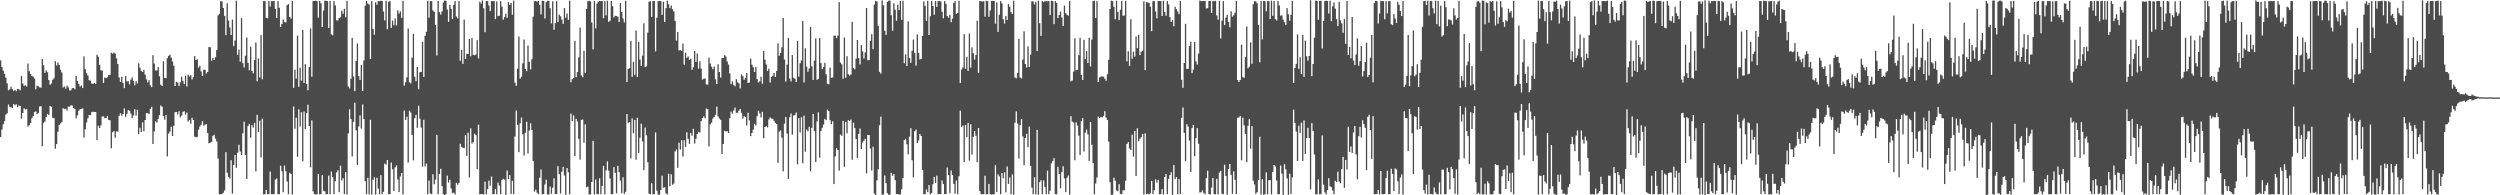 <?xml version="1.0" encoding="UTF-8"?>
<svg xmlns="http://www.w3.org/2000/svg" width="1920" height="150">
  <path d="M0 46.369h1v58.896H0zM1 51.431h1v48.131H1zM2 54.268h1v41.205H2zM3 56.685h1v36.275H3zM4 59.681h1v28.385H4zM5 64.002h1v23.037H5zM6 69.304h1v10.933H6zM7 68.626h1v13.422H7zM8 66.569h1v15.789H8zM9 68.505h1v14.484H9zM10 69.793h1v10.128H10zM11 69.024h1v11.833H11zM12 70.088h1v9.936H12zM13 68.232h1v14.116H13zM14 68.490h1v12.512H14zM15 69.360h1v11.979H15zM16 58.437h1v32.753H16zM17 64.093h1v22.685H17zM18 65.923h1v17.325H18zM19 65.462h1v18.626H19zM20 66.400h1v17.375H20zM21 48.772h1v48.449H21zM22 54.694h1v41.473H22zM23 56.781h1v37.764H23zM24 58.403h1v32.424H24zM25 58.725h1v30.484H25zM26 60.360h1v25.758H26zM27 68.480h1v16.949H27zM28 65.767h1v21.963H28zM29 66.299h1v20.374H29zM30 67.146h1v14.650H30zM31 67.321h1v14.189H31zM32 45.318h1v66.965H32zM33 50.064h1v44.319H33zM34 55.976h1v37.334H34zM35 54.084h1v35.774H35zM36 55.511h1v31.959H36zM37 61.550h1v26.760H37zM38 65.065h1v16.351H38zM39 64.085h1v17.932H39zM40 61.242h1v29.247H40zM41 60.117h1v30.684H41zM42 46.941h1v67.229H42zM43 50.322h1v60.392H43zM44 47.986h1v53.243H44zM45 49.801h1v46.138H45zM46 53.560h1v41.231H46zM47 55.660h1v38.167H47zM48 67.156h1v15.917H48zM49 66.334h1v17.512H49zM50 68.136h1v15.358H50zM51 65.834h1v19.159H51zM52 67.120h1v14.705H52zM53 69.467h1v12.491H53zM54 69.300h1v11.525H54zM55 67.739h1v13.346H55zM56 67.606h1v15.353H56zM57 68.565h1v15.036H57zM58 58.377h1v32.485H58zM59 62.190h1v26.446H59zM60 64.485h1v20.540H60zM61 66.486h1v17.465H61zM62 65.655h1v17.988H62zM63 67.621h1v15.603H63zM64 43.317h1v62.379H64zM65 53.096h1v46.201H65zM66 56.286h1v37.791H66zM67 57.937h1v32.903H67zM68 61.644h1v26.721H68zM69 61.972h1v26.522H69zM70 64.178h1v21.952H70zM71 64.348h1v21.432H71zM72 63.805h1v22.285H72zM73 64.434h1v21.516H73zM74 42.042h1v65.593H74zM75 43.574h1v52.952H75zM76 49.829h1v48.480H76zM77 53.986h1v42.288H77zM78 54.238h1v35.191H78zM79 63.798h1v25.536H79zM80 59.509h1v31.203H80zM81 60.010h1v30.591H81zM82 59.316h1v29.700H82zM83 57.715h1v34.337H83zM84 57.427h1v34.942H84zM85 40.565h1v73.307H85zM86 41.227h1v60.335H86zM87 40.413h1v60.126H87zM88 41.242h1v64.536H88zM89 44.851h1v56.039H89zM90 49.218h1v51.859H90zM91 59.486h1v29.474H91zM92 62.931h1v24.080H92zM93 58.978h1v29.936H93zM94 63.812h1v23.739H94zM95 67.662h1v15.643H95zM96 58.463h1v31.225H96zM97 62.536h1v24.863H97zM98 62.430h1v22.224H98zM99 64.745h1v20.359H99zM100 61.150h1v25.996H100zM101 59.400h1v31.322H101zM102 62.075h1v26.577H102zM103 65.485h1v18.420H103zM104 62.339h1v26.443H104zM105 64.164h1v20.188H105zM106 48.603h1v54.452H106zM107 51.946h1v46.080H107zM108 54.431h1v47.020H108zM109 55.286h1v38.704H109zM110 53.682h1v47.128H110zM111 57.346h1v34.791H111zM112 60.933h1v25.995H112zM113 63.324h1v23.579H113zM114 61.596h1v26.118H114zM115 65.605h1v18.024H115zM116 66.982h1v15.026H116zM117 42.399h1v68.184H117zM118 48.788h1v52.181H118zM119 54.154h1v38.998H119zM120 54.071h1v40.015H120zM121 51.416h1v39.760H121zM122 58.553h1v29.882H122zM123 65.012h1v16.009H123zM124 66.064h1v15.977H124zM125 47.035h1v41.983H125zM126 59.878h1v31.998H126zM127 60.069h1v28.280H127zM128 44.753h1v75.384H128zM129 42.914h1v59.671H129zM130 41.860h1v59.140H130zM131 44.283h1v53.072H131zM132 47.221h1v57.184H132zM133 50.481h1v46.094H133zM134 66.041h1v20.098H134zM135 62.845h1v23.134H135zM136 63.390h1v24.414H136zM137 66.116h1v19.345H137zM138 63.241h1v26.830H138zM139 58.938h1v29.807H139zM140 62.119h1v23.768H140zM141 64.576h1v20.883H141zM142 58.092h1v29.895H142zM143 66.401h1v20.029H143zM144 57.333h1v36.038H144zM145 58.649h1v33.439H145zM146 57.732h1v37.293H146zM147 61.036h1v29.435H147zM148 59.293h1v32.882H148zM149 43.082h1v61.753H149zM150 46.103h1v59.434H150zM151 45.491h1v59.647H151zM152 51.927h1v47.654H152zM153 50.516h1v46.661H153zM154 54.817h1v40.986H154zM155 58.392h1v34.686H155zM156 53.574h1v42.933H156zM157 53.610h1v42.154H157zM158 56.481h1v38.919H158zM159 55.251h1v46.915H159zM160 36.137h1v73.962H160zM161 36.298h1v73.278H161zM162 46.637h1v62.247H162zM163 44.541h1v59.796H163zM164 46.039h1v57.496H164zM165 43.855h1v62.566H165zM166 38.466h1v70.154H166zM167 11.828h1v109.949H167zM168 10.602h1v138.813H168zM169 0.856h1v148.280H169zM170 1.171h1v147.889H170zM171 6.114h1v141.938H171zM172 12.167h1v134.118H172zM173 26.961h1v89.873H173zM174 2.479h1v130.190H174zM175 15.800h1v120.055H175zM176 21.076h1v116.097H176zM177 26.879h1v96.164H177zM178 15.045h1v133.618H178zM179 35.425h1v91.308H179zM180 31.130h1v87.928H180zM181 0.512h1v128.421H181zM182 42.061h1v75.254H182zM183 38.083h1v73.077H183zM184 47.354h1v69.014H184zM185 13.940h1v105.201H185zM186 48.468h1v53.861H186zM187 51.812h1v41.627H187zM188 42.825h1v76.228H188zM189 28.901h1v108.523H189zM190 48.290h1v48.612H190zM191 54.014h1v41.130H191zM192 35.917h1v69.793H192zM193 54.460h1v41.605H193zM194 56.312h1v41.694H194zM195 46.140h1v48.218H195zM196 32.619h1v99.010H196zM197 62.343h1v25.841H197zM198 44.927h1v56.518H198zM199 59.503h1v33.167H199zM200 26.950h1v93.911H200zM201 60.910h1v30.210H201zM202 0.753h1v148.406H202zM203 0.877h1v148.249H203zM204 13.696h1v132.166H204zM205 14.068h1v135.058H205zM206 0.804h1v148.180H206zM207 5.091h1v126.716H207zM208 0.888h1v148.247H208zM209 0.873h1v148.253H209zM210 0.840h1v148.186H210zM211 6.763h1v131.081H211zM212 13.748h1v123.331H212zM213 0.883h1v148.272H213zM214 5.988h1v143.147H214zM215 20.679h1v106.596H215zM216 18.363h1v113.149H216zM217 14.949h1v132.718H217zM218 16.870h1v110.329H218zM219 17.273h1v114.263H219zM220 3.998h1v135.443H220zM221 3.142h1v145.929H221zM222 13.000h1v119.716H222zM223 14.246h1v119.345H223zM224 0.736h1v148.669H224zM225 67.491h1v14.346H225zM226 53.525h1v45.335H226zM227 60.379h1v29.973H227zM228 27.326h1v93.031H228zM229 66.668h1v17.291H229zM230 52.031h1v45.074H230zM231 61.946h1v24.274H231zM232 22.975h1v100.875H232zM233 63.767h1v21.849H233zM234 49.247h1v49.949H234zM235 64.417h1v22.398H235zM236 69.349h1v11.017H236zM237 51.527h1v45.255H237zM238 21.828h1v106.678H238zM239 58.925h1v33.523H239zM240 0.801h1v146.203H240zM241 0.766h1v148.273H241zM242 0.522h1v148.864H242zM243 0.895h1v148.242H243zM244 13.561h1v120.029H244zM245 0.666h1v148.587H245zM246 2.438h1v146.690H246zM247 20.717h1v113.797H247zM248 8.038h1v138.455H248zM249 0.505h1v146.427H249zM250 0.647h1v148.547H250zM251 0.878h1v148.228H251zM252 21.445h1v113.428H252zM253 0.841h1v148.419H253zM254 26.390h1v105.389H254zM255 27.085h1v108.995H255zM256 0.836h1v148.296H256zM257 4.196h1v134.960H257zM258 15.621h1v116.747H258zM259 15.714h1v115.073H259zM260 13.808h1v133.872H260zM261 13.259h1v113.986H261zM262 8.118h1v130.451H262zM263 10.561h1v126.330H263zM264 6.765h1v142.198H264zM265 13.225h1v118.974H265zM266 0.665h1v148.695H266zM267 66.385h1v36.102H267zM268 67.897h1v16.004H268zM269 60.479h1v30.915H269zM270 29.128h1v91.052H270zM271 58.701h1v34.867H271zM272 69.971h1v8.940H272zM273 46.870h1v53.242H273zM274 33.377h1v93.271H274zM275 58.440h1v38.640H275zM276 61.387h1v27.222H276zM277 49.955h1v48.746H277zM278 69.849h1v10.358H278zM279 46.357h1v45.043H279zM280 4.470h1v134.670H280zM281 0.693h1v148.377H281zM282 2.676h1v133.802H282zM283 3.451h1v145.827H283zM284 45.375h1v46.627H284zM285 0.828h1v148.552H285zM286 22.245h1v115.859H286zM287 26.700h1v109.436H287zM288 1.758h1v147.654H288zM289 3.621h1v132.889H289zM290 0.888h1v143.969H290zM291 0.872h1v148.255H291zM292 0.558h1v133.981H292zM293 0.774h1v148.420H293zM294 8.793h1v138.521H294zM295 15.643h1v110.023H295zM296 0.569h1v125.902H296zM297 22.400h1v100.480H297zM298 1.404h1v147.755H298zM299 0.875h1v148.232H299zM300 21.368h1v103.446H300zM301 15.818h1v114.206H301zM302 19.354h1v127.303H302zM303 14.161h1v114.419H303zM304 19.522h1v107.439H304zM305 7.947h1v129.960H305zM306 10.440h1v137.118H306zM307 8.748h1v126.793H307zM308 13.702h1v119.110H308zM309 0.640h1v148.620H309zM310 65.773h1v19.163H310zM311 63.105h1v29.015H311zM312 59.355h1v30.228H312zM313 21.879h1v102.982H313zM314 63.114h1v21.946H314zM315 64.066h1v22.420H315zM316 44.288h1v59.319H316zM317 25.962h1v97.244H317zM318 58.911h1v31.799H318zM319 62.342h1v25.898H319zM320 51.424h1v46.714H320zM321 68.572h1v12.657H321zM322 55.447h1v35.743H322zM323 55.340h1v42.672H323zM324 32.045h1v95.970H324zM325 59.140h1v32.856H325zM326 27.502h1v100.301H326zM327 24.378h1v101.283H327zM328 0.601h1v148.604H328zM329 13.597h1v125.069H329zM330 0.865h1v147.758H330zM331 0.854h1v148.273H331zM332 8.018h1v125.797H332zM333 9.075h1v132.452H333zM334 19.156h1v118.820H334zM335 42.588h1v61.062H335zM336 0.759h1v148.382H336zM337 9.316h1v124.246H337zM338 11.184h1v118.471H338zM339 8.794h1v134.161H339zM340 1.969h1v147.234H340zM341 0.481h1v149.386H341zM342 0.640h1v148.465H342zM343 7.294h1v127.565H343zM344 16.738h1v123.504H344zM345 3.726h1v134.386H345zM346 6.838h1v137.931H346zM347 14.630h1v133.776H347zM348 3.731h1v144.205H348zM349 0.822h1v148.541H349zM350 12.711h1v127.718H350zM351 14.112h1v127.752H351zM352 0.823h1v139.785H352zM353 46.645h1v63.764H353zM354 38.312h1v74.427H354zM355 49.039h1v64.498H355zM356 15.122h1v98.717H356zM357 45.305h1v58.255H357zM358 41.255h1v78.439H358zM359 41.477h1v60.409H359zM360 29.895h1v106.452H360zM361 43.270h1v55.278H361zM362 29.308h1v80.911H362zM363 42.117h1v67.027H363zM364 42.520h1v60.118H364zM365 41.827h1v61.990H365zM366 30.949h1v98.935H366zM367 44.923h1v50.844H367zM368 1.292h1v147.861H368zM369 2.690h1v146.389H369zM370 0.316h1v148.719H370zM371 6.349h1v143.035H371zM372 24.720h1v114.789H372zM373 0.818h1v148.382H373zM374 0.865h1v144.400H374zM375 4.205h1v134.536H375zM376 8.536h1v134.048H376zM377 0.808h1v134.794H377zM378 0.876h1v148.262H378zM379 0.881h1v148.212H379zM380 14.690h1v130.402H380zM381 1.002h1v148.217H381zM382 12.370h1v127.924H382zM383 12.087h1v130.386H383zM384 0.863h1v148.261H384zM385 5.159h1v133.202H385zM386 15.167h1v122.166H386zM387 13.163h1v124.756H387zM388 10.560h1v139.166H388zM389 13.660h1v117.247H389zM390 1.478h1v135.976H390zM391 3.807h1v130.624H391zM392 2.224h1v146.701H392zM393 11.296h1v127.561H393zM394 0.476h1v148.641H394zM395 63.383h1v41.465H395zM396 65.894h1v19.016H396zM397 52.808h1v43.111H397zM398 27.995h1v88.828H398zM399 60.407h1v34.325H399zM400 58.923h1v31.406H400zM401 48.680h1v54.504H401zM402 30.350h1v89.029H402zM403 52.922h1v49.004H403zM404 54.667h1v38.876H404zM405 34.902h1v82.965H405zM406 47.502h1v52.756H406zM407 53.309h1v41.438H407zM408 45.493h1v54.372H408zM409 12.803h1v110.852H409zM410 0.879h1v146.267H410zM411 0.822h1v144.868H411zM412 1.315h1v146.649H412zM413 0.725h1v148.432H413zM414 3.667h1v132.831H414zM415 11.008h1v119.168H415zM416 0.548h1v148.634H416zM417 0.737h1v148.329H417zM418 14.164h1v127.482H418zM419 1.654h1v136.373H419zM420 0.675h1v148.696H420zM421 0.628h1v148.885H421zM422 6.275h1v136.979H422zM423 17.973h1v130.874H423zM424 0.994h1v143.191H424zM425 22.850h1v114.133H425zM426 17.805h1v131.190H426zM427 0.866h1v148.275H427zM428 16.965h1v110.647H428zM429 11.193h1v122.567H429zM430 12.527h1v136.049H430zM431 15.012h1v116.931H431zM432 18.312h1v109.876H432zM433 6.190h1v128.559H433zM434 13.577h1v136.027H434zM435 10.319h1v118.717H435zM436 15.249h1v117.039H436zM437 0.512h1v148.633H437zM438 63.106h1v24.120H438zM439 60.797h1v32.172H439zM440 59.955h1v28.595H440zM441 31.339h1v88.604H441zM442 59.229h1v32.081H442zM443 55.357h1v37.960H443zM444 44.082h1v62.518H444zM445 21.120h1v101.438H445zM446 57.920h1v34.199H446zM447 59.303h1v32.433H447zM448 38.997h1v70.578H448zM449 56.006h1v39.526H449zM450 6.909h1v136.934H450zM451 0.886h1v142.409H451zM452 0.638h1v148.741H452zM453 1.082h1v148.138H453zM454 17.237h1v122.561H454zM455 37.877h1v70.333H455zM456 0.876h1v148.507H456zM457 21.766h1v116.114H457zM458 2.822h1v146.169H458zM459 1.326h1v147.804H459zM460 0.778h1v136.116H460zM461 0.868h1v148.268H461zM462 0.736h1v141.991H462zM463 13.960h1v113.402H463zM464 0.794h1v148.496H464zM465 11.838h1v119.044H465zM466 0.562h1v123.348H466zM467 16.720h1v114.316H467zM468 15.878h1v121.201H468zM469 0.776h1v148.363H469zM470 4.780h1v144.350H470zM471 13.339h1v115.006H471zM472 12.134h1v120.617H472zM473 12.341h1v136.157H473zM474 12.839h1v114.538H474zM475 16.821h1v115.443H475zM476 2.297h1v136.354H476zM477 9.209h1v139.189H477zM478 14.242h1v121.837H478zM479 17.150h1v131.760H479zM480 0.583h1v146.745H480zM481 62.988h1v24.612H481zM482 52.912h1v41.382H482zM483 52.410h1v41.407H483zM484 31.435h1v90.237H484zM485 59.055h1v31.934H485zM486 47.529h1v54.840H486zM487 57.496h1v34.590H487zM488 23.425h1v99.265H488zM489 59.060h1v31.480H489zM490 32.044h1v85.517H490zM491 45.704h1v60.082H491zM492 50.681h1v44.308H492zM493 42.712h1v65.925H493zM494 17.920h1v112.764H494zM495 51.537h1v46.409H495zM496 50.992h1v52.940H496zM497 25.100h1v99.474H497zM498 1.270h1v147.461H498zM499 0.887h1v148.370H499zM500 13.044h1v127.712H500zM501 0.803h1v148.355H501zM502 0.835h1v148.290H502zM503 39.464h1v62.210H503zM504 13.619h1v132.809H504zM505 0.937h1v148.545H505zM506 0.692h1v148.746H506zM507 0.811h1v145.140H507zM508 11.394h1v123.534H508zM509 1.335h1v142.819H509zM510 16.932h1v126.886H510zM511 6.236h1v142.365H511zM512 0.528h1v148.729H512zM513 3.204h1v130.260H513zM514 6.238h1v136.748H514zM515 4.264h1v129.572H515zM516 7.128h1v134.732H516zM517 8.818h1v132.132H517zM518 16.039h1v100.222H518zM519 31.162h1v83.575H519zM520 24.543h1v104.367H520zM521 38.710h1v70.900H521zM522 38.526h1v76.381H522zM523 39.180h1v68.543H523zM524 33.489h1v86.743H524zM525 49.718h1v58.013H525zM526 40.390h1v72.383H526zM527 44.461h1v57.112H527zM528 43.339h1v63.302H528zM529 46.057h1v64.386H529zM530 45.155h1v57.018H530zM531 53.598h1v50.631H531zM532 51.592h1v47.288H532zM533 39.163h1v71.080H533zM534 47.620h1v58.996H534zM535 41.129h1v61.795H535zM536 52.670h1v48.580H536zM537 47.124h1v54.612H537zM538 52.638h1v40.450H538zM539 61.113h1v29.561H539zM540 60.414h1v28.997H540zM541 60.237h1v30.607H541zM542 64.794h1v18.537H542zM543 65.005h1v18.786H543zM544 44.329h1v68.212H544zM545 48.744h1v46.790H545zM546 51.218h1v42.916H546zM547 53.123h1v37.900H547zM548 51.134h1v38.719H548zM549 60.925h1v27.225H549zM550 64.584h1v17.305H550zM551 49.406h1v40.033H551zM552 55.281h1v35.778H552zM553 59.523h1v32.489H553zM554 44.589h1v73.668H554zM555 44.590h1v65.936H555zM556 42.380h1v58.124H556zM557 43.444h1v57.539H557zM558 47.148h1v53.604H558zM559 49.606h1v52.554H559zM560 56.401h1v34.356H560zM561 64.633h1v21.098H561zM562 62.440h1v24.882H562zM563 65.197h1v19.709H563zM564 66.315h1v16.333H564zM565 60.759h1v25.859H565zM566 63.207h1v23.408H566zM567 63.951h1v20.948H567zM568 67.963h1v15.688H568zM569 57.136h1v29.571H569zM570 58.459h1v32.643H570zM571 61.305h1v27.906H571zM572 59.869h1v30.080H572zM573 56.127h1v40.156H573zM574 63.756h1v22.832H574zM575 63.331h1v29.205H575zM576 45.032h1v59.498H576zM577 49.660h1v52.462H577zM578 51.717h1v47.860H578zM579 55.230h1v39.900H579zM580 51.430h1v44.914H580zM581 60.778h1v28.460H581zM582 63.331h1v21.768H582zM583 62.449h1v24.654H583zM584 58.936h1v31.222H584zM585 64.352h1v21.574H585zM586 39.089h1v67.108H586zM587 45.802h1v51.753H587zM588 49.495h1v47.439H588zM589 54.514h1v43.324H589zM590 52.755h1v38.938H590zM591 63.360h1v26.802H591zM592 59.106h1v31.852H592zM593 58.180h1v33.163H593zM594 56.053h1v36.706H594zM595 59.065h1v35.373H595zM596 54.493h1v40.802H596zM597 33.294h1v91.768H597zM598 42.865h1v58.148H598zM599 40.761h1v59.375H599zM600 36.376h1v69.375H600zM601 13.848h1v117.782H601zM602 45.703h1v49.312H602zM603 62.604h1v27.183H603zM604 49.690h1v52.964H604zM605 29.155h1v108.267H605zM606 60.264h1v29.856H606zM607 62.554h1v24.639H607zM608 42.349h1v61.084H608zM609 59.717h1v29.004H609zM610 60.402h1v27.972H610zM611 62.993h1v23.458H611zM612 31.443h1v94.807H612zM613 58.844h1v31.865H613zM614 48.579h1v53.164H614zM615 46.440h1v43.609H615zM616 16.179h1v109.149H616zM617 63.348h1v25.488H617zM618 37.137h1v79.321H618zM619 51.163h1v48.301H619zM620 55.133h1v45.701H620zM621 52.598h1v44.802H621zM622 20.656h1v110.850H622zM623 50.933h1v47.243H623zM624 61.380h1v26.126H624zM625 46.536h1v54.189H625zM626 29.484h1v94.939H626zM627 61.270h1v31.981H627zM628 60.614h1v25.642H628zM629 29.205h1v91.888H629zM630 48.472h1v52.103H630zM631 53.114h1v45.034H631zM632 51.549h1v44.104H632zM633 48.226h1v43.043H633zM634 57.061h1v35.156H634zM635 64.306h1v19.881H635zM636 64.755h1v20.565H636zM637 51.877h1v40.426H637zM638 59.742h1v35.579H638zM639 59.439h1v33.721H639zM640 27.321h1v114.038H640zM641 27.456h1v92.642H641zM642 29.319h1v84.557H642zM643 27.301h1v87.972H643zM644 1.635h1v129.458H644zM645 48.006h1v55.367H645zM646 49.415h1v54.864H646zM647 60.499h1v32.333H647zM648 28.786h1v99.331H648zM649 59.697h1v33.930H649zM650 43.165h1v59.214H650zM651 57.054h1v35.197H651zM652 58.083h1v34.893H652zM653 57.233h1v34.563H653zM654 16.769h1v105.913H654zM655 52.318h1v41.953H655zM656 53.171h1v45.233H656zM657 45.067h1v61.671H657zM658 30.705h1v90.698H658zM659 44.635h1v58.235H659zM660 49.507h1v49.229H660zM661 34.672h1v79.788H661zM662 39.499h1v69.905H662zM663 44.968h1v63.096H663zM664 40.235h1v66.359H664zM665 6.109h1v127.095H665zM666 46.308h1v57.332H666zM667 46.061h1v57.740H667zM668 31.379h1v82.670H668zM669 26.257h1v104.585H669zM670 37.723h1v74.962H670zM671 3.557h1v145.101H671zM672 0.730h1v149.056H672zM673 1.198h1v137.316H673zM674 19.816h1v110.196H674zM675 55.215h1v40.972H675zM676 56.536h1v32.990H676zM677 0.327h1v149.277H677zM678 4.027h1v145.283H678zM679 23.628h1v111.149H679zM680 26.797h1v113.878H680zM681 1.335h1v147.013H681zM682 0.567h1v149.007H682zM683 0.464h1v149.014H683zM684 11.704h1v121.048H684zM685 23.590h1v111.427H685zM686 2.503h1v131.214H686zM687 7.456h1v130.918H687zM688 15.854h1v133.219H688zM689 3.554h1v145.422H689zM690 7.737h1v141.775H690zM691 0.736h1v148.496H691zM692 15.260h1v130.099H692zM693 0.584h1v136.065H693zM694 48.613h1v58.991H694zM695 41.702h1v64.903H695zM696 50.686h1v60.114H696zM697 16.456h1v102.080H697zM698 44.490h1v60.395H698zM699 48.229h1v50.190H699zM700 38.969h1v84.040H700zM701 30.378h1v105.859H701zM702 40.635h1v60.171H702zM703 50.452h1v49.104H703zM704 26.487h1v83.391H704zM705 40.543h1v67.247H705zM706 45.721h1v57.166H706zM707 45.297h1v59.107H707zM708 27.607h1v102.880H708zM709 1.088h1v148.047H709zM710 4.482h1v144.676H710zM711 16.011h1v129.533H711zM712 0.640h1v146.985H712zM713 26.891h1v115.249H713zM714 12.454h1v136.744H714zM715 0.852h1v147.380H715zM716 4.609h1v136.889H716zM717 11.297h1v124.565H717zM718 0.830h1v139.748H718zM719 5.306h1v129.572H719zM720 0.823h1v148.314H720zM721 0.879h1v148.165H721zM722 1.092h1v148.031H722zM723 8.992h1v129.510H723zM724 14.084h1v127.267H724zM725 0.871h1v148.188H725zM726 2.981h1v146.150H726zM727 12.395h1v116.258H727zM728 13.598h1v120.907H728zM729 11.383h1v137.054H729zM730 17.062h1v113.889H730zM731 14.272h1v120.140H731zM732 2.286h1v138.894H732zM733 0.858h1v147.891H733zM734 10.719h1v127.888H734zM735 9.939h1v139.172H735zM736 0.560h1v134.866H736zM737 63.682h1v21.336H737zM738 53.398h1v44.102H738zM739 51.789h1v44.598H739zM740 26.224h1v98.199H740zM741 52.807h1v43.267H741zM742 43.598h1v61.619H742zM743 54.537h1v39.859H743zM744 25.824h1v97.541H744zM745 51.964h1v43.516H745zM746 36.416h1v82.327H746zM747 40.913h1v64.150H747zM748 45.846h1v54.741H748zM749 42.274h1v61.997H749zM750 15.850h1v108.699H750zM751 56.090h1v42.208H751zM752 0.802h1v145.922H752zM753 0.905h1v148.205H753zM754 1.169h1v147.998H754zM755 0.860h1v148.277H755zM756 12.796h1v122.143H756zM757 0.611h1v148.579H757zM758 0.914h1v148.212H758zM759 12.827h1v128.429H759zM760 8.052h1v141.108H760zM761 0.693h1v148.765H761zM762 0.711h1v148.566H762zM763 0.842h1v148.295H763zM764 18.184h1v108.682H764zM765 1.899h1v145.663H765zM766 24.532h1v109.343H766zM767 11.313h1v124.157H767zM768 0.881h1v148.247H768zM769 2.682h1v130.241H769zM770 14.778h1v122.118H770zM771 18.085h1v114.341H771zM772 12.231h1v135.532H772zM773 15.339h1v112.489H773zM774 3.122h1v138.144H774zM775 5.169h1v131.196H775zM776 9.352h1v139.812H776zM777 10.811h1v123.142H777zM778 0.523h1v149.031H778zM779 59.482h1v34.780H779zM780 60.147h1v25.387H780zM781 55.981h1v38.878H781zM782 29.882h1v91.900H782zM783 59.537h1v36.560H783zM784 60.270h1v31.083H784zM785 45.792h1v59.004H785zM786 23.992h1v102.944H786zM787 49.162h1v56.803H787zM788 51.792h1v50.993H788zM789 35.598h1v77.431H789zM790 51.467h1v45.738H790zM791 42.018h1v85.385H791zM792 0.918h1v143.208H792zM793 1.128h1v148.010H793zM794 3.392h1v132.774H794zM795 1.356h1v147.886H795zM796 39.173h1v60.541H796zM797 0.524h1v149.073H797zM798 17.889h1v122.023H798zM799 27.607h1v110.743H799zM800 0.868h1v148.300H800zM801 1.658h1v136.938H801zM802 0.863h1v142.691H802zM803 0.887h1v148.241H803zM804 1.024h1v130.048H804zM805 0.779h1v148.341H805zM806 11.563h1v134.928H806zM807 0.608h1v124.810H807zM808 0.844h1v122.930H808zM809 18.534h1v102.893H809zM810 0.860h1v148.247H810zM811 2.202h1v146.929H811zM812 13.825h1v114.291H812zM813 11.522h1v122.100H813zM814 8.887h1v135.706H814zM815 13.443h1v118.713H815zM816 19.965h1v107.713H816zM817 4.225h1v132.838H817zM818 10.160h1v137.443H818zM819 11.385h1v125.108H819zM820 12.063h1v122.732H820zM821 0.822h1v148.661H821zM822 62.401h1v26.780H822zM823 61.867h1v31.571H823zM824 54.990h1v39.165H824zM825 29.450h1v93.642H825zM826 53.947h1v40.003H826zM827 53.610h1v42.862H827zM828 42.376h1v61.762H828zM829 29.097h1v89.877H829zM830 57.573h1v35.500H830zM831 61.403h1v29.323H831zM832 30.578h1v85.722H832zM833 45.398h1v56.548H833zM834 39.255h1v60.282H834zM835 48.457h1v54.757H835zM836 28.939h1v94.641H836zM837 51.026h1v42.679H837zM838 30.397h1v80.764H838zM839 0.805h1v124.430H839zM840 0.493h1v148.663H840zM841 13.794h1v127.186H841zM842 0.804h1v135.558H842zM843 62.926h1v26.700H843zM844 59.428h1v31.235H844zM845 58.707h1v31.083H845zM846 58.802h1v31.390H846zM847 58.873h1v30.379H847zM848 60.441h1v24.977H848zM849 61.979h1v28.261H849zM850 57.041h1v35.163H850zM851 45.938h1v62.868H851zM852 6.924h1v133.006H852zM853 0.496h1v149.116H853zM854 0.798h1v148.776H854zM855 5.110h1v131.335H855zM856 14.779h1v124.071H856zM857 0.632h1v145.612H857zM858 9.128h1v137.783H858zM859 15.433h1v126.106H859zM860 7.435h1v141.431H860zM861 0.733h1v148.438H861zM862 12.068h1v134.109H862zM863 11.844h1v134.331H863zM864 0.667h1v138.159H864zM865 47.124h1v63.433H865zM866 39.403h1v69.768H866zM867 50.579h1v63.553H867zM868 14.766h1v100.479H868zM869 45.072h1v58.360H869zM870 39.678h1v80.600H870zM871 43.527h1v57.022H871zM872 28.002h1v107.102H872zM873 37.038h1v61.476H873zM874 26.784h1v81.648H874zM875 42.284h1v64.235H875zM876 39.681h1v65.732H876zM877 38.986h1v63.891H877zM878 0.989h1v148.315H878zM879 53.881h1v48.517H879zM880 1.663h1v147.453H880zM881 1.867h1v146.943H881zM882 2.308h1v146.995H882zM883 5.136h1v143.303H883zM884 23.977h1v114.999H884zM885 0.878h1v148.195H885zM886 0.870h1v145.200H886zM887 8.828h1v128.948H887zM888 14.088h1v126.213H888zM889 0.859h1v137.328H889zM890 0.744h1v148.450H890zM891 0.876h1v148.148H891zM892 12.285h1v132.993H892zM893 0.589h1v148.716H893zM894 9.176h1v126.738H894zM895 12.109h1v121.563H895zM896 0.863h1v148.263H896zM897 3.382h1v133.928H897zM898 13.199h1v121.292H898zM899 16.864h1v115.443H899zM900 15.462h1v134.177H900zM901 20.174h1v106.473H901zM902 5.196h1v132.419H902zM903 7.090h1v128.826H903zM904 8.843h1v140.369H904zM905 10.785h1v126.804H905zM906 0.778h1v148.262H906zM907 61.275h1v29.216H907zM908 67.469h1v15.099H908zM909 48.360h1v53.681H909zM910 18.263h1v105.549H910zM911 52.927h1v42.450H911zM912 52.845h1v44.396H912zM913 35.381h1v72.557H913zM914 31.944h1v100.086H914zM915 56.168h1v42.211H915zM916 53.462h1v42.472H916zM917 32.207h1v87.829H917zM918 47.083h1v59.015H918zM919 49.588h1v48.825H919zM920 41.149h1v69.217H920zM921 0.451h1v147.399H921zM922 0.891h1v146.771H922zM923 0.868h1v145.286H923zM924 0.758h1v147.381H924zM925 0.751h1v148.418H925zM926 6.525h1v130.313H926zM927 6.319h1v124.816H927zM928 0.802h1v148.324H928zM929 0.771h1v148.483H929zM930 9.954h1v134.110H930zM931 0.677h1v135.993H931zM932 0.998h1v148.111H932zM933 0.546h1v148.707H933zM934 11.845h1v125.477H934zM935 15.123h1v134.179H935zM936 0.630h1v131.947H936zM937 29.479h1v101.757H937zM938 15.841h1v132.934H938zM939 0.852h1v148.276H939zM940 19.228h1v107.234H940zM941 13.578h1v121.547H941zM942 11.334h1v138.164H942zM943 16.907h1v112.873H943zM944 20.936h1v105.029H944zM945 8.733h1v125.575H945zM946 12.806h1v136.041H946zM947 11.704h1v119.892H947zM948 9.775h1v128.358H948zM949 0.656h1v148.346H949zM950 61.492h1v28.988H950zM951 62.981h1v27.214H951zM952 61.417h1v27.670H952zM953 34.254h1v88.904H953zM954 59.237h1v31.181H954zM955 59.763h1v36.468H955zM956 43.855h1v59.118H956zM957 20.291h1v104.206H957zM958 52.502h1v44.098H958zM959 51.196h1v40.118H959zM960 32.545h1v81.623H960zM961 49.023h1v47.813H961zM962 3.291h1v135.454H962zM963 0.876h1v140.853H963zM964 1.054h1v147.751H964zM965 2.505h1v145.163H965zM966 19.097h1v119.072H966zM967 47.817h1v57.185H967zM968 0.808h1v148.583H968zM969 30.271h1v107.202H969zM970 0.816h1v148.720H970zM971 0.863h1v148.276H971zM972 8.691h1v123.683H972zM973 0.862h1v148.330H973zM974 0.865h1v137.561H974zM975 14.633h1v123.671H975zM976 0.488h1v148.786H976zM977 12.191h1v119.867H977zM978 0.712h1v126.010H978zM979 14.700h1v113.138H979zM980 15.786h1v122.824H980zM981 0.842h1v148.259H981zM982 4.242h1v144.889H982zM983 12.088h1v115.115H983zM984 11.766h1v121.574H984zM985 15.036h1v134.651H985zM986 17.025h1v109.091H986zM987 19.161h1v110.945H987zM988 6.225h1v130.839H988zM989 11.019h1v138.526H989zM990 15.920h1v117.482H990zM991 11.295h1v137.681H991zM992 0.787h1v135.445H992zM993 63.728h1v20.482H993zM994 52.247h1v42.142H994zM995 49.028h1v52.088H995zM996 26.486h1v97.156H996zM997 52.831h1v43.658H997zM998 43.937h1v58.092H998zM999 56.866h1v37.404H999zM1000 26.788h1v96.788H1000zM1001 59.090h1v33.463H1001zM1002 31.245h1v86.998H1002zM1003 43.193h1v62.935H1003zM1004 46.609h1v51.544H1004zM1005 43.028h1v63.067H1005zM1006 0.215h1v145.283H1006zM1007 58.457h1v36.113H1007zM1008 49.132h1v51.456H1008zM1009 28.950h1v89.729H1009zM1010 0.485h1v148.782H1010zM1011 0.736h1v148.384H1011zM1012 15.205h1v122.531H1012zM1013 0.755h1v148.432H1013zM1014 0.593h1v148.503H1014zM1015 37.235h1v66.800H1015zM1016 16.094h1v125.745H1016zM1017 0.793h1v146.971H1017zM1018 0.545h1v148.829H1018zM1019 0.809h1v145.138H1019zM1020 10.340h1v126.492H1020zM1021 0.640h1v142.389H1021zM1022 16.216h1v127.575H1022zM1023 4.846h1v141.551H1023zM1024 1.923h1v147.163H1024zM1025 6.646h1v132.151H1025zM1026 14.677h1v125.221H1026zM1027 20.020h1v111.829H1027zM1028 1.375h1v138.090H1028zM1029 15.671h1v125.085H1029zM1030 17.964h1v111.894H1030zM1031 25.169h1v95.280H1031zM1032 14.657h1v129.622H1032zM1033 33.655h1v89.195H1033zM1034 0.793h1v129.420H1034zM1035 42.264h1v55.109H1035zM1036 36.007h1v80.729H1036zM1037 44.751h1v67.766H1037zM1038 13.018h1v104.446H1038zM1039 46.483h1v55.241H1039zM1040 50.018h1v46.801H1040zM1041 41.808h1v76.823H1041zM1042 29.468h1v108.184H1042zM1043 50.491h1v54.057H1043zM1044 46.894h1v50.500H1044zM1045 35.220h1v70.417H1045zM1046 58.760h1v33.636H1046zM1047 54.557h1v40.778H1047zM1048 47.686h1v50.460H1048zM1049 32.774h1v97.926H1049zM1050 59.109h1v30.633H1050zM1051 57.543h1v30.613H1051zM1052 44.355h1v55.464H1052zM1053 26.817h1v95.196H1053zM1054 63.178h1v25.945H1054zM1055 2.321h1v146.809H1055zM1056 0.729h1v148.412H1056zM1057 0.856h1v148.079H1057zM1058 18.061h1v127.876H1058zM1059 10.398h1v138.869H1059zM1060 0.608h1v130.706H1060zM1061 0.876h1v148.252H1061zM1062 0.870h1v148.256H1062zM1063 14.786h1v134.187H1063zM1064 0.890h1v135.937H1064zM1065 10.264h1v120.928H1065zM1066 0.941h1v148.236H1066zM1067 0.862h1v148.263H1067zM1068 18.611h1v111.052H1068zM1069 19.320h1v114.273H1069zM1070 10.842h1v136.018H1070zM1071 14.308h1v115.046H1071zM1072 17.603h1v112.565H1072zM1073 1.458h1v137.716H1073zM1074 3.674h1v145.392H1074zM1075 8.456h1v127.834H1075zM1076 12.353h1v121.644H1076zM1077 0.771h1v148.635H1077zM1078 66.775h1v18.681H1078zM1079 65.048h1v25.510H1079zM1080 58.267h1v32.518H1080zM1081 26.863h1v89.174H1081zM1082 66.133h1v17.539H1082zM1083 57.891h1v29.819H1083zM1084 50.887h1v51.409H1084zM1085 23.352h1v110.372H1085zM1086 58.589h1v30.640H1086zM1087 57.271h1v32.656H1087zM1088 49.322h1v50.274H1088zM1089 66.799h1v15.394H1089zM1090 55.952h1v43.061H1090zM1091 45.825h1v50.950H1091zM1092 20.588h1v109.685H1092zM1093 0.799h1v145.233H1093zM1094 0.661h1v148.065H1094zM1095 3.764h1v137.985H1095zM1096 0.518h1v148.780H1096zM1097 11.969h1v122.290H1097zM1098 0.791h1v148.158H1098zM1099 0.865h1v148.288H1099zM1100 6.289h1v143.139H1100zM1101 10.329h1v133.643H1101zM1102 0.493h1v147.297H1102zM1103 18.562h1v130.596H1103zM1104 0.636h1v148.680H1104zM1105 20.259h1v119.850H1105zM1106 4.350h1v144.875H1106zM1107 28.069h1v102.227H1107zM1108 26.986h1v103.288H1108zM1109 0.827h1v148.300H1109zM1110 5.507h1v143.622H1110zM1111 20.081h1v108.834H1111zM1112 14.940h1v117.255H1112zM1113 15.104h1v130.424H1113zM1114 15.646h1v112.503H1114zM1115 18.822h1v111.083H1115zM1116 6.393h1v130.431H1116zM1117 11.844h1v136.999H1117zM1118 15.008h1v115.110H1118zM1119 13.857h1v135.499H1119zM1120 0.661h1v121.854H1120zM1121 67.379h1v14.004H1121zM1122 58.488h1v34.858H1122zM1123 61.969h1v25.922H1123zM1124 26.068h1v95.572H1124zM1125 66.930h1v15.651H1125zM1126 50.217h1v50.478H1126zM1127 47.262h1v57.230H1127zM1128 33.078h1v92.943H1128zM1129 65.669h1v20.457H1129zM1130 50.694h1v48.313H1130zM1131 64.650h1v22.162H1131zM1132 69.289h1v12.221H1132zM1133 5.271h1v134.676H1133zM1134 1.049h1v147.952H1134zM1135 0.878h1v147.156H1135zM1136 2.054h1v147.231H1136zM1137 39.246h1v89.555H1137zM1138 0.409h1v148.862H1138zM1139 0.612h1v148.679H1139zM1140 18.705h1v122.419H1140zM1141 1.856h1v147.540H1141zM1142 2.341h1v136.820H1142zM1143 17.351h1v123.468H1143zM1144 0.862h1v148.267H1144zM1145 1.429h1v147.953H1145zM1146 0.819h1v148.359H1146zM1147 8.254h1v138.256H1147zM1148 19.566h1v106.488H1148zM1149 1.042h1v125.668H1149zM1150 18.167h1v108.699H1150zM1151 13.260h1v135.526H1151zM1152 0.919h1v148.211H1152zM1153 5.635h1v129.669H1153zM1154 16.926h1v113.556H1154zM1155 20.573h1v109.498H1155zM1156 15.488h1v129.679H1156zM1157 16.343h1v110.749H1157zM1158 6.667h1v132.364H1158zM1159 9.681h1v123.456H1159zM1160 8.497h1v139.105H1160zM1161 13.577h1v119.068H1161zM1162 0.680h1v148.507H1162zM1163 66.127h1v20.279H1163zM1164 64.709h1v21.919H1164zM1165 57.427h1v34.959H1165zM1166 19.617h1v102.961H1166zM1167 64.389h1v20.614H1167zM1168 71.022h1v8.887H1168zM1169 47.789h1v53.331H1169zM1170 30.167h1v89.159H1170zM1171 56.800h1v35.410H1171zM1172 63.731h1v20.830H1172zM1173 50.937h1v47.324H1173zM1174 70.898h1v8.398H1174zM1175 69.020h1v16.665H1175zM1176 58.188h1v33.646H1176zM1177 32.257h1v91.418H1177zM1178 60.563h1v28.532H1178zM1179 33.365h1v70.951H1179zM1180 24.551h1v94.874H1180zM1181 0.484h1v148.975H1181zM1182 14.318h1v120.528H1182zM1183 0.810h1v134.283H1183zM1184 0.867h1v148.277H1184zM1185 6.994h1v127.533H1185zM1186 16.215h1v123.076H1186zM1187 9.440h1v131.512H1187zM1188 33.511h1v68.557H1188zM1189 0.757h1v148.418H1189zM1190 9.140h1v135.790H1190zM1191 15.659h1v95.747H1191zM1192 8.731h1v134.344H1192zM1193 1.228h1v147.508H1193zM1194 1.329h1v148.064H1194zM1195 0.522h1v149.116H1195zM1196 6.980h1v127.213H1196zM1197 18.080h1v121.549H1197zM1198 3.572h1v130.477H1198zM1199 6.431h1v139.233H1199zM1200 13.408h1v135.460H1200zM1201 4.863h1v143.655H1201zM1202 0.986h1v148.573H1202zM1203 0.835h1v148.484H1203zM1204 16.079h1v127.646H1204zM1205 0.458h1v140.906H1205zM1206 45.868h1v64.766H1206zM1207 39.391h1v65.691H1207zM1208 47.629h1v63.267H1208zM1209 12.599h1v103.535H1209zM1210 44.609h1v59.507H1210zM1211 42.540h1v57.618H1211zM1212 37.303h1v86.555H1212zM1213 26.485h1v108.209H1213zM1214 44.000h1v56.183H1214zM1215 51.754h1v55.561H1215zM1216 28.905h1v81.454H1216zM1217 46.282h1v58.701H1217zM1218 41.228h1v66.734H1218zM1219 44.614h1v76.888H1219zM1220 27.092h1v104.733H1220zM1221 1.616h1v147.517H1221zM1222 0.815h1v148.536H1222zM1223 11.700h1v137.434H1223zM1224 0.371h1v149.064H1224zM1225 19.158h1v125.643H1225zM1226 8.909h1v140.361H1226zM1227 0.818h1v147.508H1227zM1228 4.152h1v142.618H1228zM1229 8.930h1v126.792H1229zM1230 0.857h1v140.411H1230zM1231 0.783h1v148.609H1231zM1232 0.877h1v148.283H1232zM1233 0.866h1v148.263H1233zM1234 0.525h1v148.714H1234zM1235 10.586h1v124.284H1235zM1236 17.713h1v117.313H1236zM1237 0.875h1v148.205H1237zM1238 5.341h1v143.791H1238zM1239 15.137h1v113.112H1239zM1240 16.604h1v116.365H1240zM1241 9.988h1v139.717H1241zM1242 15.616h1v116.463H1242zM1243 15.667h1v118.897H1243zM1244 3.067h1v138.138H1244zM1245 1.339h1v146.311H1245zM1246 11.728h1v125.581H1246zM1247 0.468h1v148.516H1247zM1248 0.525h1v129.303H1248zM1249 63.410h1v20.482H1249zM1250 51.664h1v46.684H1250zM1251 47.061h1v55.298H1251zM1252 31.125h1v87.991H1252zM1253 58.916h1v30.539H1253zM1254 46.766h1v58.061H1254zM1255 54.332h1v49.400H1255zM1256 30.931h1v90.209H1256zM1257 55.304h1v36.166H1257zM1258 34.515h1v83.100H1258zM1259 43.864h1v64.205H1259zM1260 49.509h1v46.717H1260zM1261 47.178h1v54.075H1261zM1262 12.168h1v115.105H1262zM1263 53.794h1v43.384H1263zM1264 0.822h1v146.739H1264zM1265 1.553h1v146.662H1265zM1266 1.065h1v147.808H1266zM1267 0.823h1v148.317H1267zM1268 10.570h1v124.349H1268zM1269 0.479h1v148.699H1269zM1270 0.704h1v148.423H1270zM1271 17.805h1v113.591H1271zM1272 0.976h1v141.716H1272zM1273 0.745h1v148.659H1273zM1274 0.654h1v148.317H1274zM1275 0.852h1v148.287H1275zM1276 19.974h1v110.704H1276zM1277 1.156h1v148.299H1277zM1278 21.231h1v112.167H1278zM1279 21.778h1v112.506H1279zM1280 0.871h1v148.255H1280zM1281 4.242h1v128.739H1281zM1282 15.710h1v116.694H1282zM1283 16.290h1v116.255H1283zM1284 12.511h1v135.460H1284zM1285 17.590h1v110.427H1285zM1286 5.223h1v131.221H1286zM1287 10.186h1v120.927H1287zM1288 12.273h1v137.085H1288zM1289 14.728h1v117.940H1289zM1290 0.599h1v148.656H1290zM1291 61.138h1v25.931H1291zM1292 63.433h1v23.192H1292zM1293 58.595h1v31.797H1293zM1294 34.290h1v90.850H1294zM1295 56.174h1v33.780H1295zM1296 59.887h1v30.928H1296zM1297 47.993h1v56.703H1297zM1298 24.208h1v98.214H1298zM1299 59.762h1v33.304H1299zM1300 60.480h1v27.819H1300zM1301 38.965h1v69.308H1301zM1302 54.281h1v44.110H1302zM1303 11.661h1v124.728H1303zM1304 1.204h1v143.448H1304zM1305 0.939h1v148.532H1305zM1306 2.910h1v133.625H1306zM1307 1.139h1v148.115H1307zM1308 37.037h1v57.406H1308zM1309 0.254h1v149.432H1309zM1310 17.364h1v122.092H1310zM1311 27.520h1v121.467H1311zM1312 0.523h1v148.606H1312zM1313 2.518h1v137.947H1313zM1314 0.882h1v146.098H1314zM1315 0.873h1v147.505H1315zM1316 0.635h1v124.613H1316zM1317 0.862h1v148.285H1317zM1318 10.783h1v135.654H1318zM1319 0.646h1v126.305H1319zM1320 0.886h1v128.182H1320zM1321 16.039h1v117.448H1321zM1322 0.813h1v148.349H1322zM1323 1.752h1v147.373H1323zM1324 15.716h1v110.233H1324zM1325 13.582h1v119.253H1325zM1326 9.084h1v138.805H1326zM1327 12.012h1v119.193H1327zM1328 19.251h1v109.178H1328zM1329 2.721h1v135.328H1329zM1330 6.454h1v141.964H1330zM1331 9.877h1v128.355H1331zM1332 11.792h1v122.643H1332zM1333 0.824h1v148.632H1333zM1334 60.442h1v27.508H1334zM1335 51.634h1v41.993H1335zM1336 51.698h1v46.742H1336zM1337 24.213h1v101.867H1337zM1338 58.079h1v34.481H1338zM1339 57.924h1v32.908H1339zM1340 44.888h1v58.293H1340zM1341 23.061h1v99.524H1341zM1342 57.022h1v36.943H1342zM1343 56.511h1v38.130H1343zM1344 32.126h1v85.646H1344zM1345 47.188h1v52.487H1345zM1346 41.512h1v65.873H1346zM1347 39.576h1v65.665H1347zM1348 23.807h1v102.704H1348zM1349 50.025h1v44.737H1349zM1350 28.161h1v90.711H1350zM1351 0.720h1v135.818H1351zM1352 0.827h1v148.279H1352zM1353 11.333h1v127.332H1353zM1354 0.422h1v146.543H1354zM1355 0.843h1v148.324H1355zM1356 0.813h1v132.815H1356zM1357 15.306h1v125.799H1357zM1358 0.971h1v148.483H1358zM1359 0.976h1v148.111H1359zM1360 0.620h1v148.715H1360zM1361 9.644h1v123.828H1361zM1362 0.888h1v140.265H1362zM1363 11.955h1v129.143H1363zM1364 3.443h1v145.115H1364zM1365 1.261h1v144.649H1365zM1366 0.520h1v148.671H1366zM1367 17.761h1v125.150H1367zM1368 6.853h1v129.865H1368zM1369 7.446h1v132.171H1369zM1370 7.741h1v133.239H1370zM1371 16.337h1v109.751H1371zM1372 30.953h1v84.650H1372zM1373 24.592h1v101.748H1373zM1374 39.644h1v70.296H1374zM1375 39.192h1v75.425H1375zM1376 40.101h1v74.656H1376zM1377 39.614h1v81.034H1377zM1378 33.122h1v80.200H1378zM1379 47.074h1v64.811H1379zM1380 39.845h1v61.417H1380zM1381 43.328h1v63.360H1381zM1382 45.794h1v64.707H1382zM1383 47.833h1v50.878H1383zM1384 44.975h1v59.253H1384zM1385 51.615h1v47.295H1385zM1386 41.975h1v67.969H1386zM1387 39.345h1v65.365H1387zM1388 41.426h1v65.247H1388zM1389 51.595h1v51.667H1389zM1390 47.530h1v54.100H1390zM1391 52.639h1v41.776H1391zM1392 61.169h1v29.403H1392zM1393 61.741h1v29.133H1393zM1394 59.930h1v30.828H1394zM1395 62.978h1v20.216H1395zM1396 64.990h1v18.897H1396zM1397 44.281h1v68.197H1397zM1398 46.559h1v47.704H1398zM1399 51.533h1v43.767H1399zM1400 52.978h1v41.065H1400zM1401 50.900h1v38.902H1401zM1402 58.352h1v29.888H1402zM1403 64.590h1v16.033H1403zM1404 66.492h1v16.082H1404zM1405 49.435h1v40.061H1405zM1406 59.579h1v32.448H1406zM1407 58.882h1v31.152H1407zM1408 44.559h1v73.723H1408zM1409 42.423h1v57.416H1409zM1410 43.716h1v57.357H1410zM1411 43.615h1v54.554H1411zM1412 48.328h1v53.837H1412zM1413 52.022h1v43.065H1413zM1414 65.322h1v20.203H1414zM1415 62.657h1v23.310H1415zM1416 64.292h1v23.067H1416zM1417 66.242h1v18.654H1417zM1418 61.386h1v24.739H1418zM1419 60.739h1v25.911H1419zM1420 63.806h1v21.148H1420zM1421 67.320h1v16.318H1421zM1422 57.065h1v29.628H1422zM1423 67.890h1v16.327H1423zM1424 58.455h1v32.646H1424zM1425 59.762h1v29.299H1425zM1426 56.263h1v40.064H1426zM1427 62.732h1v26.091H1427zM1428 63.492h1v23.177H1428zM1429 45.065h1v59.332H1429zM1430 49.654h1v52.451H1430zM1431 51.854h1v47.759H1431zM1432 53.921h1v41.228H1432zM1433 51.516h1v44.861H1433zM1434 58.366h1v34.210H1434zM1435 65.305h1v19.098H1435zM1436 62.287h1v24.901H1436zM1437 58.965h1v31.180H1437zM1438 65.081h1v18.961H1438zM1439 64.353h1v21.559H1439zM1440 39.062h1v67.120H1440zM1441 46.688h1v50.269H1441zM1442 54.400h1v43.309H1442zM1443 52.932h1v40.380H1443zM1444 52.741h1v37.812H1444zM1445 59.152h1v31.954H1445zM1446 58.162h1v33.227H1446zM1447 58.866h1v33.650H1447zM1448 55.666h1v39.099H1448zM1449 54.569h1v40.829H1449zM1450 33.301h1v91.843H1450zM1451 41.679h1v67.610H1451zM1452 40.071h1v64.445H1452zM1453 30.566h1v77.286H1453zM1454 11.964h1v120.311H1454zM1455 48.315h1v54.507H1455zM1456 50.421h1v41.075H1456zM1457 46.544h1v53.768H1457zM1458 28.092h1v108.098H1458zM1459 60.802h1v30.646H1459zM1460 60.167h1v28.030H1460zM1461 42.444h1v60.850H1461zM1462 59.552h1v27.806H1462zM1463 60.250h1v28.352H1463zM1464 62.956h1v25.782H1464zM1465 32.839h1v93.063H1465zM1466 59.126h1v32.007H1466zM1467 52.667h1v39.577H1467zM1468 50.989h1v50.508H1468zM1469 18.279h1v103.072H1469zM1470 62.230h1v23.653H1470zM1471 44.021h1v62.561H1471zM1472 37.167h1v79.339H1472zM1473 53.630h1v47.459H1473zM1474 51.582h1v48.846H1474zM1475 44.306h1v72.462H1475zM1476 22.337h1v106.357H1476zM1477 56.810h1v33.530H1477zM1478 46.325h1v53.248H1478zM1479 61.620h1v31.428H1479zM1480 32.000h1v98.311H1480zM1481 57.965h1v27.143H1481zM1482 29.223h1v92.222H1482zM1483 47.768h1v54.973H1483zM1484 48.687h1v47.494H1484zM1485 52.793h1v43.200H1485zM1486 47.005h1v45.641H1486zM1487 53.691h1v36.109H1487zM1488 64.351h1v17.869H1488zM1489 63.283h1v24.037H1489zM1490 57.282h1v30.241H1490zM1491 58.032h1v32.779H1491zM1492 60.480h1v30.360H1492zM1493 27.243h1v114.108H1493zM1494 28.238h1v97.428H1494zM1495 29.820h1v89.273H1495zM1496 30.816h1v82.971H1496zM1497 1.856h1v130.070H1497zM1498 44.439h1v61.522H1498zM1499 58.664h1v31.091H1499zM1500 48.174h1v55.443H1500zM1501 29.053h1v101.949H1501zM1502 57.185h1v33.842H1502zM1503 57.257h1v39.127H1503zM1504 43.216h1v58.769H1504zM1505 59.288h1v31.966H1505zM1506 58.621h1v36.934H1506zM1507 41.615h1v65.748H1507zM1508 17.454h1v110.270H1508zM1509 55.007h1v43.156H1509zM1510 43.922h1v66.028H1510zM1511 45.321h1v64.809H1511zM1512 29.737h1v93.699H1512zM1513 47.424h1v51.687H1513zM1514 34.579h1v79.793H1514zM1515 38.831h1v73.343H1515zM1516 45.071h1v62.687H1516zM1517 36.336h1v68.726H1517zM1518 6.731h1v129.919H1518zM1519 46.759h1v56.811H1519zM1520 46.236h1v57.623H1520zM1521 30.880h1v80.889H1521zM1522 25.404h1v103.381H1522zM1523 41.545h1v68.057H1523zM1524 38.114h1v68.704H1524zM1525 0.650h1v149.162H1525zM1526 2.594h1v146.816H1526zM1527 20.895h1v108.978H1527zM1528 19.094h1v97.001H1528zM1529 57.491h1v36.499H1529zM1530 0.518h1v148.590H1530zM1531 0.337h1v149.275H1531zM1532 21.487h1v113.463H1532zM1533 26.451h1v105.599H1533zM1534 1.311h1v147.115H1534zM1535 0.581h1v148.013H1535zM1536 0.474h1v149.119H1536zM1537 1.122h1v140.769H1537zM1538 19.705h1v116.177H1538zM1539 13.528h1v121.862H1539zM1540 6.089h1v132.242H1540zM1541 6.783h1v142.295H1541zM1542 8.120h1v140.855H1542zM1543 9.797h1v136.931H1543zM1544 0.745h1v148.821H1544zM1545 5.807h1v131.023H1545zM1546 0.684h1v144.699H1546zM1547 47.314h1v47.741H1547zM1548 39.185h1v69.619H1548zM1549 42.486h1v72.019H1549zM1550 14.492h1v102.131H1550zM1551 47.344h1v58.902H1551zM1552 43.737h1v60.850H1552zM1553 36.492h1v85.636H1553zM1554 26.272h1v113.798H1554zM1555 47.602h1v64.166H1555zM1556 37.766h1v60.422H1556zM1557 26.736h1v83.121H1557zM1558 49.361h1v55.278H1558zM1559 41.970h1v60.734H1559zM1560 41.853h1v57.733H1560zM1561 28.345h1v102.858H1561zM1562 1.558h1v147.576H1562zM1563 10.979h1v138.144H1563zM1564 1.258h1v147.927H1564zM1565 0.734h1v147.185H1565zM1566 11.663h1v131.653H1566zM1567 25.529h1v121.383H1567zM1568 0.881h1v148.355H1568zM1569 0.888h1v146.284H1569zM1570 12.602h1v124.885H1570zM1571 4.185h1v135.754H1571zM1572 0.834h1v133.539H1572zM1573 0.858h1v148.303H1573zM1574 0.877h1v148.266H1574zM1575 16.588h1v132.538H1575zM1576 1.023h1v137.372H1576zM1577 12.481h1v119.271H1577zM1578 0.915h1v148.244H1578zM1579 0.870h1v148.259H1579zM1580 11.447h1v116.463H1580zM1581 13.437h1v120.791H1581zM1582 11.628h1v137.043H1582zM1583 15.321h1v118.426H1583zM1584 17.168h1v112.588H1584zM1585 2.586h1v136.414H1585zM1586 2.749h1v146.172H1586zM1587 7.049h1v133.249H1587zM1588 8.240h1v130.244H1588zM1589 0.559h1v148.472H1589zM1590 61.855h1v28.449H1590zM1591 63.477h1v30.701H1591zM1592 55.093h1v38.291H1592zM1593 30.626h1v90.069H1593zM1594 52.805h1v41.468H1594zM1595 50.115h1v49.651H1595zM1596 45.470h1v61.969H1596zM1597 20.460h1v100.947H1597zM1598 50.594h1v43.234H1598zM1599 41.677h1v59.568H1599zM1600 36.082h1v82.604H1600zM1601 46.674h1v59.558H1601zM1602 35.755h1v69.093H1602zM1603 39.372h1v70.091H1603zM1604 5.613h1v122.628H1604zM1605 0.803h1v146.232H1605zM1606 0.927h1v148.147H1606zM1607 8.093h1v130.420H1607zM1608 0.776h1v148.372H1608zM1609 12.178h1v125.259H1609zM1610 0.610h1v141.756H1610zM1611 0.900h1v148.309H1611zM1612 16.336h1v132.204H1612zM1613 1.028h1v141.994H1613zM1614 0.599h1v148.886H1614zM1615 15.053h1v134.013H1615zM1616 0.706h1v148.783H1616zM1617 15.040h1v127.251H1617zM1618 0.870h1v148.396H1618zM1619 26.806h1v105.217H1619zM1620 24.516h1v113.479H1620zM1621 0.880h1v148.245H1621zM1622 2.965h1v146.166H1622zM1623 16.236h1v110.873H1623zM1624 14.174h1v120.139H1624zM1625 10.980h1v135.311H1625zM1626 15.248h1v117.096H1626zM1627 19.350h1v113.497H1627zM1628 5.245h1v132.916H1628zM1629 7.788h1v139.841H1629zM1630 9.702h1v124.063H1630zM1631 1.049h1v148.482H1631zM1632 0.514h1v121.646H1632zM1633 62.850h1v21.083H1633zM1634 58.996h1v34.048H1634zM1635 49.236h1v43.750H1635zM1636 30.488h1v89.204H1636zM1637 58.447h1v32.857H1637zM1638 45.355h1v60.200H1638zM1639 41.291h1v64.729H1639zM1640 30.496h1v95.397H1640zM1641 55.630h1v39.569H1641zM1642 35.316h1v77.834H1642zM1643 50.897h1v47.991H1643zM1644 54.597h1v41.983H1644zM1645 1.028h1v146.056H1645zM1646 1.153h1v148.165H1646zM1647 1.376h1v147.061H1647zM1648 1.091h1v148.199H1648zM1649 44.334h1v80.796H1649zM1650 0.519h1v149.152H1650zM1651 0.888h1v137.388H1651zM1652 24.466h1v114.497H1652zM1653 0.989h1v148.173H1653zM1654 1.107h1v141.460H1654zM1655 22.569h1v111.973H1655zM1656 0.860h1v148.267H1656zM1657 0.690h1v142.120H1657zM1658 0.842h1v148.286H1658zM1659 5.245h1v140.053H1659zM1660 23.054h1v104.785H1660zM1661 0.811h1v124.766H1661zM1662 16.645h1v118.561H1662zM1663 10.407h1v138.761H1663zM1664 0.807h1v148.319H1664zM1665 1.112h1v137.564H1665zM1666 10.104h1v124.939H1666zM1667 20.246h1v110.590H1667zM1668 11.616h1v133.999H1668zM1669 13.333h1v114.738H1669zM1670 1.025h1v139.772H1670zM1671 9.379h1v128.439H1671zM1672 12.129h1v134.770H1672zM1673 10.386h1v123.141H1673zM1674 0.797h1v148.690H1674zM1675 60.481h1v29.534H1675zM1676 59.545h1v30.147H1676zM1677 55.121h1v39.169H1677zM1678 28.999h1v92.184H1678zM1679 54.843h1v40.787H1679zM1680 53.135h1v43.370H1680zM1681 43.484h1v66.411H1681zM1682 27.346h1v97.047H1682zM1683 56.535h1v36.040H1683zM1684 58.119h1v37.024H1684zM1685 30.985h1v85.719H1685zM1686 48.539h1v55.981H1686zM1687 51.048h1v47.858H1687zM1688 39.941h1v63.130H1688zM1689 27.329h1v97.553H1689zM1690 59.082h1v34.318H1690zM1691 28.641h1v71.880H1691zM1692 23.327h1v94.169H1692zM1693 0.502h1v148.650H1693zM1694 16.920h1v122.305H1694zM1695 0.885h1v134.980H1695zM1696 4.809h1v131.958H1696zM1697 59.091h1v29.653H1697zM1698 58.317h1v32.750H1698zM1699 62.035h1v27.459H1699zM1700 59.005h1v31.181H1700zM1701 61.822h1v28.228H1701zM1702 62.899h1v23.839H1702zM1703 55.259h1v34.521H1703zM1704 51.776h1v46.931H1704zM1705 10.616h1v122.224H1705zM1706 0.778h1v148.545H1706zM1707 0.508h1v149.056H1707zM1708 4.197h1v133.261H1708zM1709 17.426h1v125.379H1709zM1710 0.529h1v145.931H1710zM1711 8.147h1v134.829H1711zM1712 16.053h1v130.672H1712zM1713 1.761h1v145.816H1713zM1714 0.847h1v147.951H1714zM1715 0.839h1v148.344H1715zM1716 15.152h1v129.356H1716zM1717 0.686h1v138.590H1717zM1718 47.391h1v63.649H1718zM1719 40.669h1v66.006H1719zM1720 52.180h1v57.117H1720zM1721 16.942h1v102.343H1721zM1722 44.427h1v59.446H1722zM1723 37.188h1v62.010H1723zM1724 38.250h1v83.036H1724zM1725 26.620h1v109.106H1725zM1726 39.445h1v59.452H1726zM1727 39.831h1v62.799H1727zM1728 26.498h1v81.977H1728zM1729 37.910h1v70.983H1729zM1730 34.518h1v74.080H1730zM1731 40.024h1v75.039H1731zM1732 0.327h1v149.119H1732zM1733 1.425h1v147.702H1733zM1734 1.322h1v147.424H1734zM1735 12.530h1v135.479H1735zM1736 1.573h1v147.557H1736zM1737 27.296h1v111.081H1737zM1738 16.831h1v132.235H1738zM1739 0.877h1v145.919H1739zM1740 6.308h1v135.906H1740zM1741 13.558h1v126.810H1741zM1742 0.847h1v148.409H1742zM1743 0.901h1v148.544H1743zM1744 0.765h1v148.398H1744zM1745 0.868h1v148.253H1745zM1746 0.816h1v148.515H1746zM1747 11.036h1v122.651H1747zM1748 13.406h1v122.943H1748zM1749 0.863h1v148.292H1749zM1750 3.591h1v145.545H1750zM1751 17.331h1v111.143H1751zM1752 16.428h1v114.705H1752zM1753 13.566h1v135.944H1753zM1754 20.382h1v105.738H1754zM1755 18.409h1v112.003H1755zM1756 5.116h1v131.787H1756zM1757 5.775h1v143.913H1757zM1758 7.747h1v127.078H1758zM1759 0.810h1v148.363H1759zM1760 0.797h1v119.472H1760zM1761 64.795h1v17.099H1761zM1762 53.728h1v43.159H1762zM1763 42.252h1v64.422H1763zM1764 28.023h1v89.341H1764zM1765 53.210h1v43.895H1765zM1766 42.700h1v63.956H1766zM1767 41.956h1v61.685H1767zM1768 28.843h1v93.334H1768zM1769 55.287h1v40.287H1769zM1770 32.392h1v88.042H1770zM1771 40.555h1v66.364H1771zM1772 45.541h1v55.379H1772zM1773 44.873h1v55.947H1773zM1774 1.003h1v147.149H1774zM1775 53.512h1v43.809H1775zM1776 0.865h1v147.066H1776zM1777 0.859h1v147.291H1777zM1778 0.763h1v146.612H1778zM1779 0.836h1v148.297H1779zM1780 12.017h1v123.767H1780zM1781 0.839h1v148.270H1781zM1782 0.981h1v148.145H1782zM1783 15.528h1v118.699H1783zM1784 2.097h1v137.284H1784zM1785 0.618h1v148.522H1785zM1786 0.565h1v148.701H1786zM1787 2.422h1v146.701H1787zM1788 15.760h1v121.057H1788zM1789 0.832h1v148.550H1789zM1790 21.227h1v111.146H1790zM1791 24.125h1v124.700H1791zM1792 0.849h1v148.278H1792zM1793 2.911h1v132.334H1793zM1794 13.367h1v120.371H1794zM1795 16.413h1v119.434H1795zM1796 10.882h1v138.583H1796zM1797 19.573h1v106.037H1797zM1798 7.341h1v129.621H1798zM1799 6.838h1v127.780H1799zM1800 9.392h1v139.606H1800zM1801 11.965h1v122.258H1801zM1802 1.008h1v148.198H1802zM1803 59.631h1v30.403H1803zM1804 60.962h1v26.246H1804zM1805 60.515h1v32.244H1805zM1806 33.386h1v89.672H1806zM1807 63.639h1v27.287H1807zM1808 57.205h1v35.731H1808zM1809 45.374h1v58.475H1809zM1810 21.414h1v101.143H1810zM1811 57.071h1v36.336H1811zM1812 56.396h1v35.663H1812zM1813 32.492h1v81.798H1813zM1814 53.428h1v44.025H1814zM1815 11.252h1v123.788H1815zM1816 2.740h1v140.285H1816zM1817 0.955h1v148.264H1817zM1818 3.888h1v144.363H1818zM1819 2.134h1v145.245H1819zM1820 40.716h1v54.904H1820zM1821 0.878h1v148.464H1821zM1822 21.100h1v119.045H1822zM1823 29.304h1v119.988H1823zM1824 0.833h1v148.698H1824zM1825 6.663h1v130.373H1825zM1826 0.855h1v148.276H1826zM1827 0.873h1v142.242H1827zM1828 0.806h1v126.147H1828zM1829 0.491h1v148.803H1829zM1830 11.766h1v134.337H1830zM1831 0.591h1v125.072H1831zM1832 0.975h1v128.127H1832zM1833 18.050h1v107.961H1833zM1834 1.016h1v148.090H1834zM1835 1.744h1v147.393H1835zM1836 11.922h1v114.067H1836zM1837 10.657h1v121.839H1837zM1838 13.899h1v135.342H1838zM1839 16.657h1v110.832H1839zM1840 19.063h1v106.944H1840zM1841 6.038h1v130.115H1841zM1842 10.259h1v139.042H1842zM1843 11.761h1v126.404H1843zM1844 12.045h1v125.145H1844zM1845 0.574h1v148.425H1845zM1846 62.477h1v27.415H1846zM1847 58.201h1v36.514H1847zM1848 53.310h1v46.015H1848zM1849 29.270h1v92.093H1849zM1850 53.351h1v40.698H1850zM1851 53.760h1v42.742H1851zM1852 44.565h1v56.079H1852zM1853 28.517h1v93.382H1853zM1854 51.515h1v44.544H1854zM1855 49.772h1v49.008H1855zM1856 31.534h1v86.839H1856zM1857 47.801h1v57.490H1857zM1858 42.164h1v61.109H1858zM1859 46.116h1v63.087H1859zM1860 0.273h1v145.032H1860zM1861 51.890h1v40.792H1861zM1862 29.811h1v86.238H1862zM1863 2.230h1v127.176H1863zM1864 0.803h1v148.494H1864zM1865 10.721h1v130.735H1865zM1866 0.800h1v146.365H1866zM1867 0.818h1v148.358H1867zM1868 0.673h1v129.993H1868zM1869 15.271h1v130.442H1869zM1870 0.904h1v146.630H1870zM1871 0.745h1v148.530H1871zM1872 0.481h1v148.901H1872zM1873 11.882h1v121.273H1873zM1874 0.828h1v142.043H1874zM1875 12.052h1v123.858H1875zM1876 27.081h1v106.380H1876zM1877 49.567h1v51.774H1877zM1878 55.249h1v40.284H1878zM1879 55.228h1v40.162H1879zM1880 56.484h1v37.537H1880zM1881 61.320h1v28.359H1881zM1882 61.409h1v24.907H1882zM1883 68.007h1v13.254H1883zM1884 65.048h1v18.819H1884zM1885 66.503h1v18.585H1885zM1886 68.310h1v13.108H1886zM1887 70.532h1v9.012H1887zM1888 71.028h1v7.589H1888zM1889 72.411h1v5.694H1889zM1890 72.294h1v5.763H1890zM1891 72.357h1v5.241H1891zM1892 72.598h1v4.674H1892zM1893 71.602h1v6.792H1893zM1894 72.468h1v5.177H1894zM1895 73.302h1v3.477H1895zM1896 73.741h1v2.512H1896zM1897 73.741h1v2.302H1897zM1898 72.497h1v4.637H1898zM1899 73.228h1v3.673H1899zM1900 73.608h1v2.805H1900zM1901 74.032h1v2.036H1901zM1902 74.272h1v1.473H1902zM1903 74.271h1v1.239H1903zM1904 74.826h1v1.000H1904zM1905 74.670h1v1.000H1905zM1906 74.744h1v1.000H1906zM1907 74.792h1v1.000H1907zM1908 74.808h1v1.000H1908zM1909 74.822h1v1.000H1909zM1910 74.827h1v1.000H1910zM1911 74.803h1v1.000H1911zM1912 74.724h1v1.000H1912zM1913 74.804h1v1.000H1913zM1914 74.854h1v1.000H1914zM1915 74.925h1v1.000H1915zM1916 74.891h1v1.000H1916zM1917 74.839h1v1.000H1917zM1918 74.874h1v1.000H1918zM1919 74.909h1v1.000H1919z" fill="#4a4a4a"></path>
</svg>
